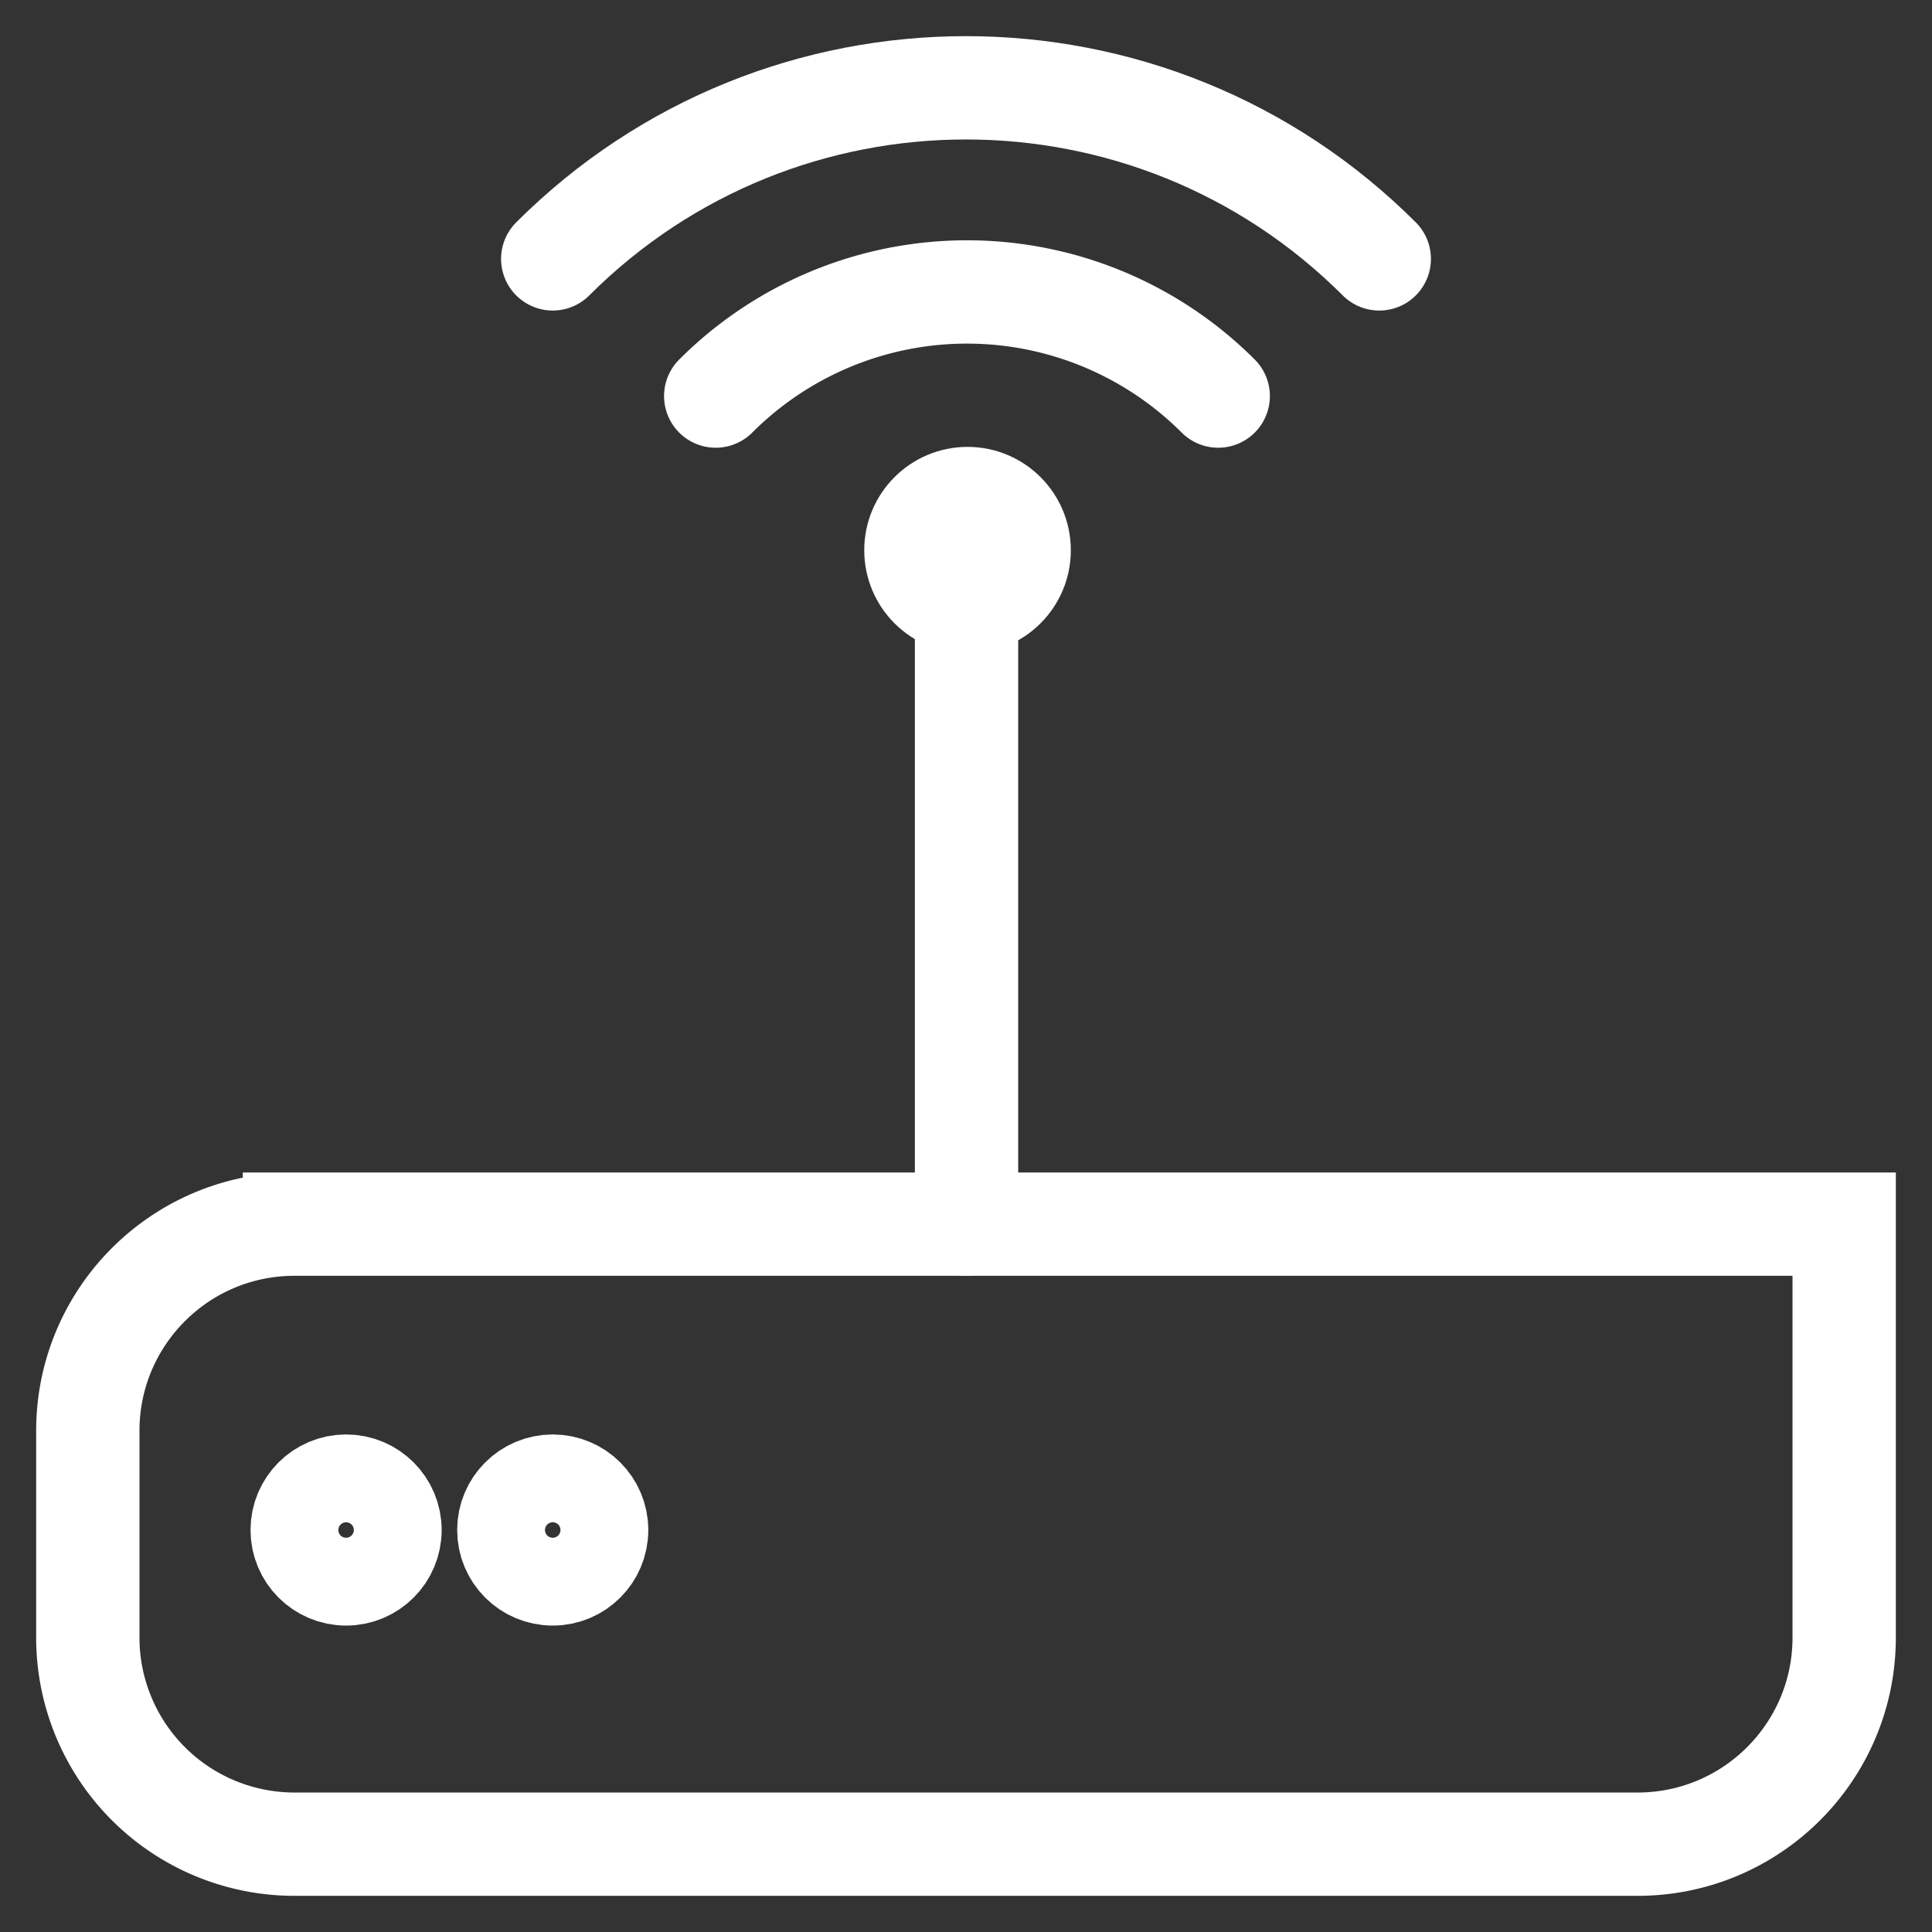 <svg width="44" height="44" xmlns="http://www.w3.org/2000/svg"><rect width="100%" height="100%" fill="#333333" stroke="none"/><g transform="translate(2 2)" stroke="#FFF" stroke-width="2.353" fill="none" fill-rule="evenodd" stroke-linecap="round"><path d="M4.706 25.879H40v9.414c0 2.6-2.107 4.707-4.706 4.707H4.706A4.706 4.706 0 0 1 0 35.293v-4.707c0-2.6 2.107-4.707 4.706-4.707Z"/><path d="M10.588 3.896c5.2-5.195 13.624-5.195 18.824 0h0" stroke-linejoin="round"/><path d="M14.3 7.02a8.09 8.09 0 0 1 11.444 0h0" stroke-linejoin="round"/><ellipse stroke-linejoin="round" cx="20.035" cy="10.531" rx="1.176" ry="1.177"/><path stroke-linejoin="round" d="M20.012 10.581v15.298"/><circle cx="5.882" cy="32.845" r="1"/><circle cx="10.588" cy="32.845" r="1"/></g></svg>
